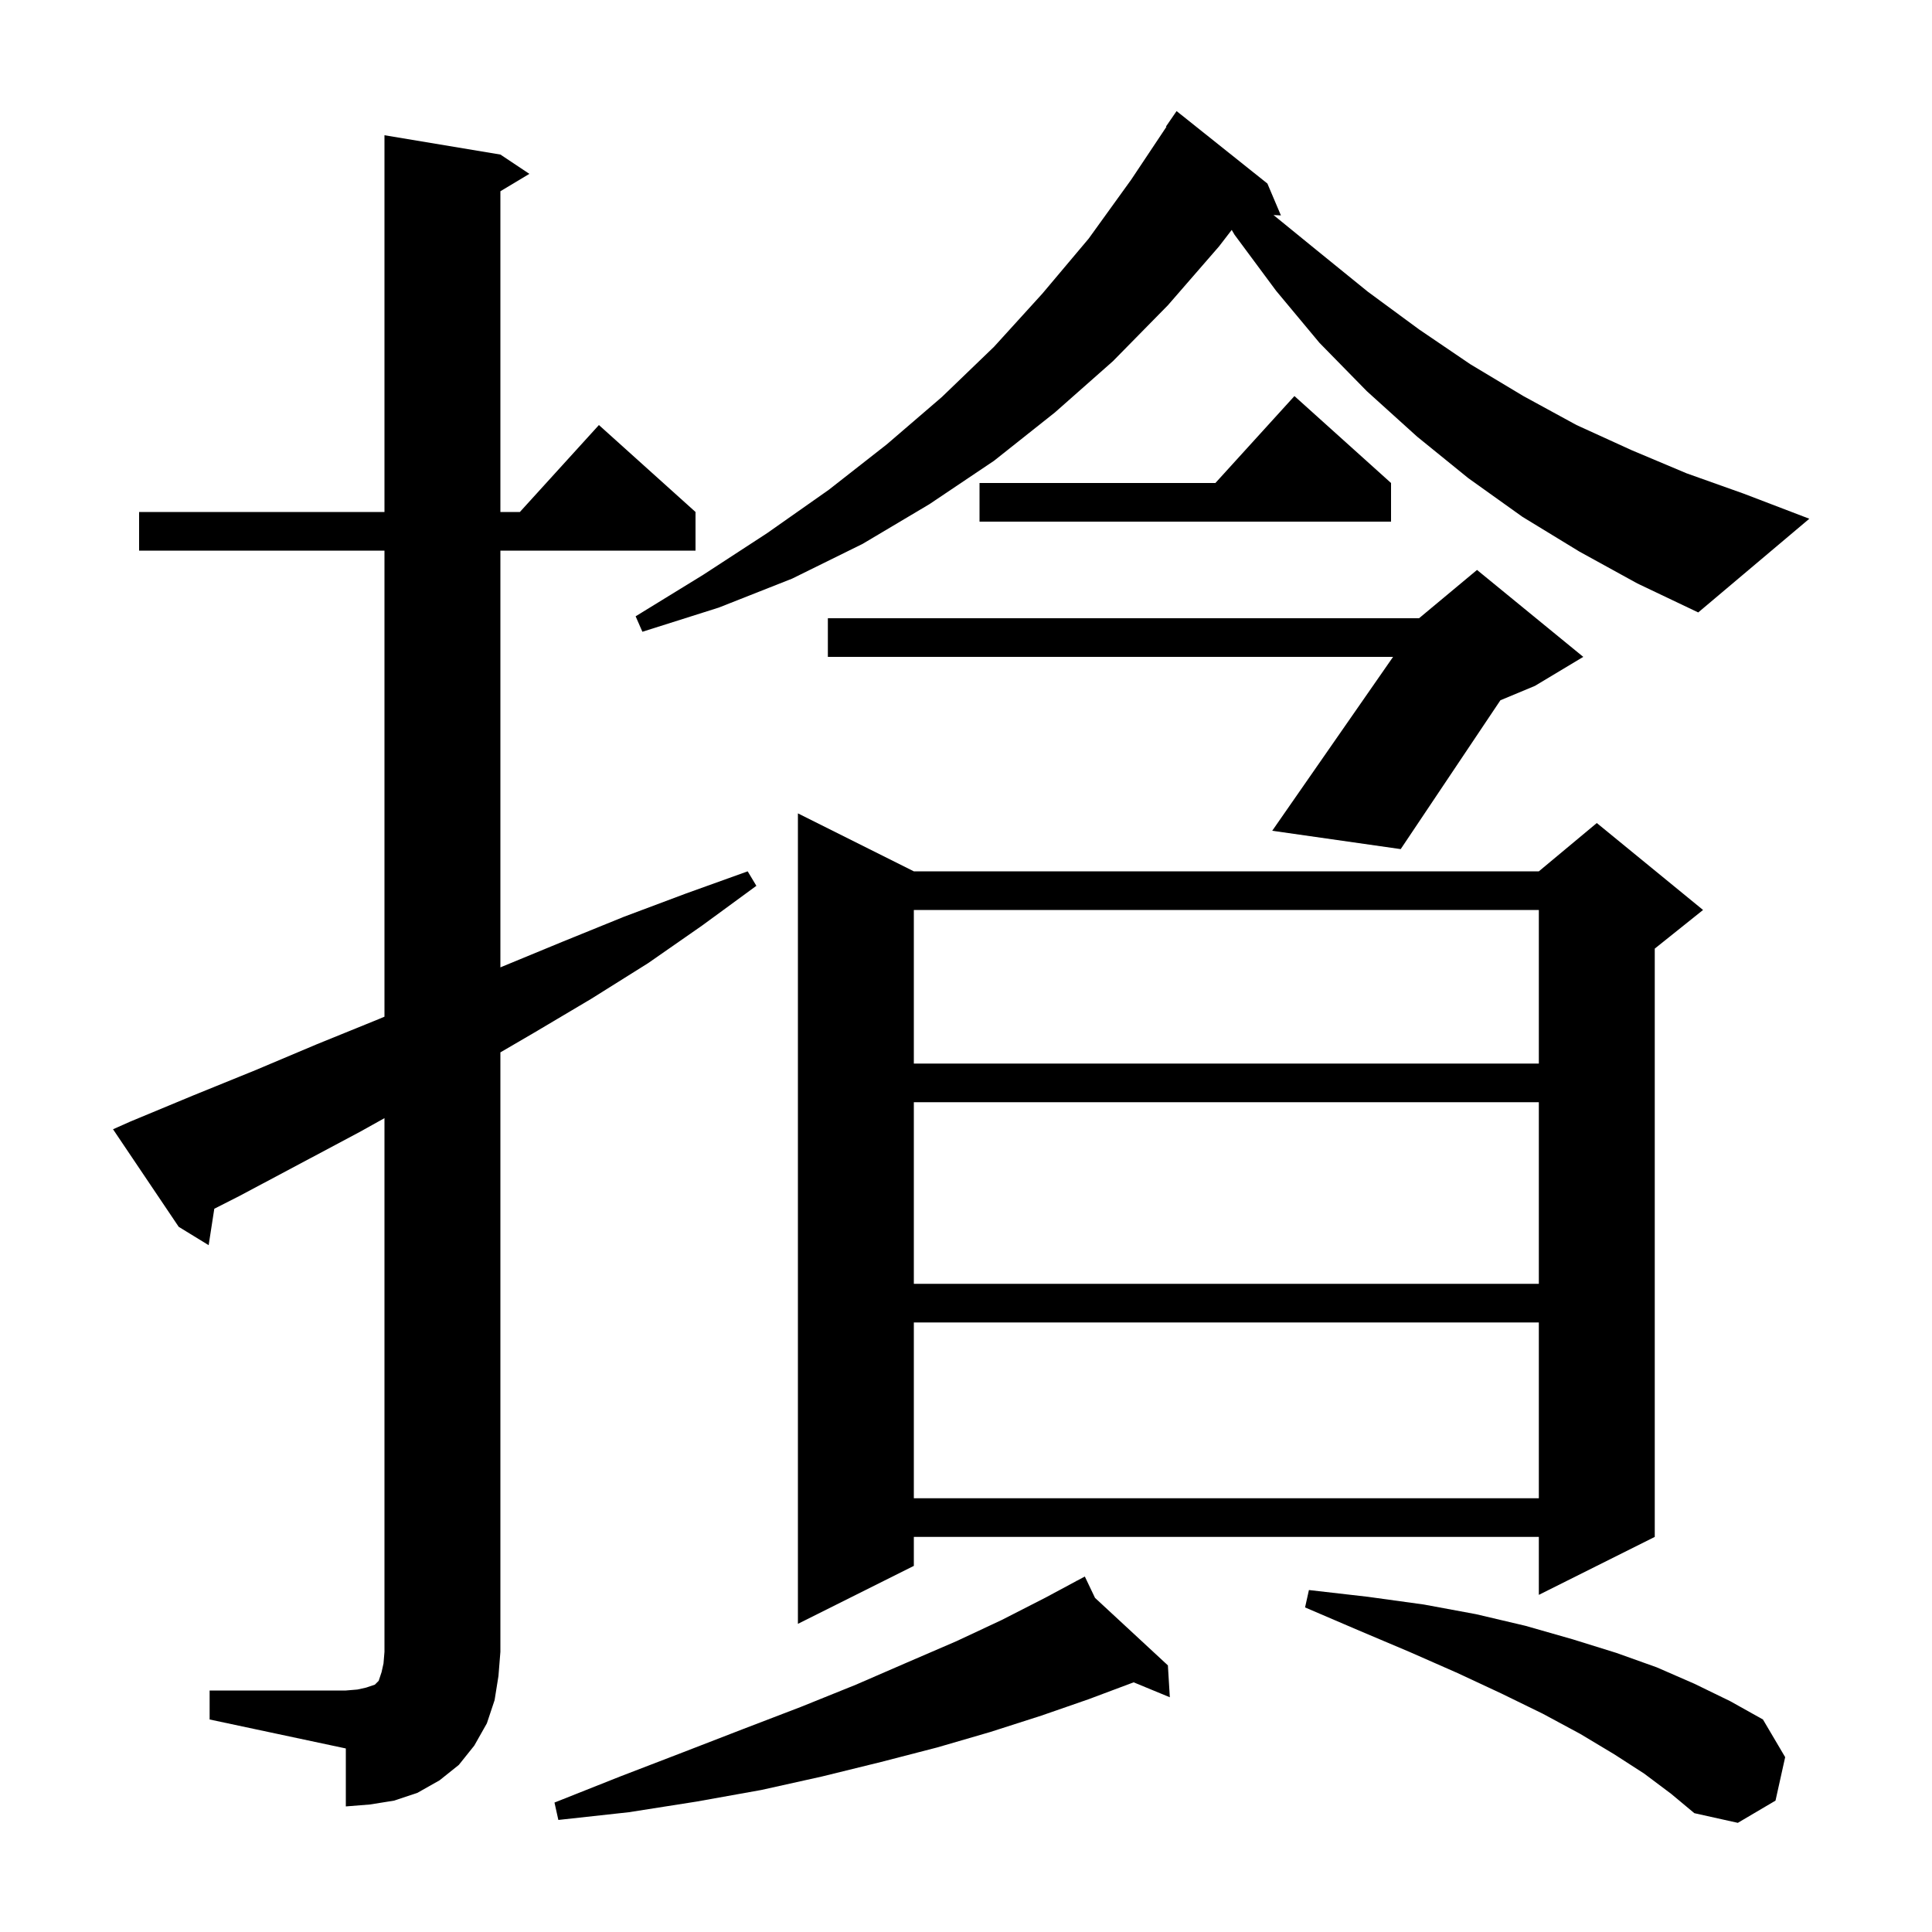 <svg xmlns="http://www.w3.org/2000/svg" xmlns:xlink="http://www.w3.org/1999/xlink" version="1.1" baseProfile="full" viewBox="0 0 200 200" width="200" height="200"><g fill="currentColor"><path d="M 170.2 183.6 L 167.1 181.6 L 163.6 179.5 L 159.7 177.4 L 155.4 175.3 L 150.9 173.2 L 145.9 171.0 L 140.7 168.8 L 135.1 166.4 L 135.5 164.6 L 141.6 165.3 L 147.4 166.1 L 152.8 167.1 L 157.9 168.3 L 162.8 169.7 L 167.3 171.1 L 171.5 172.6 L 175.4 174.3 L 179.1 176.1 L 182.5 178.0 L 184.8 181.9 L 183.8 186.4 L 179.9 188.7 L 175.4 187.7 L 173.0 185.7 Z M 113.355 165.411 L 120.9 172.4 L 121.1 175.7 L 117.355 174.154 L 112.7 175.9 L 107.8 177.6 L 102.5 179.3 L 97.0 180.9 L 91.2 182.4 L 85.1 183.9 L 78.8 185.3 L 72.1 186.5 L 65.1 187.6 L 57.8 188.4 L 57.4 186.6 L 64.2 183.9 L 70.7 181.4 L 76.9 179.0 L 82.9 176.7 L 88.6 174.4 L 93.9 172.1 L 99.0 169.9 L 103.7 167.7 L 108.2 165.4 L 111.437 163.663 L 111.4 163.6 L 111.457 163.653 L 112.3 163.2 Z M 21.7 175.0 L 35.8 175.0 L 37.0 174.9 L 37.9 174.7 L 38.8 174.4 L 39.2 174.0 L 39.5 173.1 L 39.7 172.2 L 39.8 171.0 L 39.8 115.751 L 37.2 117.2 L 24.8 123.8 L 22.184 125.129 L 21.6 128.9 L 18.5 127.0 L 11.7 116.9 L 13.5 116.1 L 20.0 113.4 L 26.4 110.8 L 32.8 108.1 L 39.2 105.5 L 39.8 105.247 L 39.8 57.0 L 14.4 57.0 L 14.4 53.0 L 39.8 53.0 L 39.8 14.0 L 51.8 16.0 L 54.8 18.0 L 51.8 19.8 L 51.8 53.0 L 53.818 53.0 L 62.0 44.0 L 72.0 53.0 L 72.0 57.0 L 51.8 57.0 L 51.8 100.143 L 51.9 100.1 L 58.2 97.5 L 64.6 94.9 L 71.0 92.5 L 77.4 90.2 L 78.3 91.7 L 72.7 95.8 L 67.1 99.7 L 61.2 103.4 L 55.3 106.9 L 51.8 108.942 L 51.8 171.0 L 51.6 173.5 L 51.2 176.0 L 50.4 178.4 L 49.1 180.7 L 47.5 182.7 L 45.5 184.3 L 43.2 185.6 L 40.8 186.4 L 38.3 186.8 L 35.8 187.0 L 35.8 181.0 L 21.7 178.0 Z M 94.6 90.2 L 159.3 90.2 L 165.3 85.2 L 176.3 94.2 L 171.3 98.2 L 171.3 159.1 L 159.3 165.1 L 159.3 159.1 L 94.6 159.1 L 94.6 162.1 L 82.6 168.1 L 82.6 84.2 Z M 94.6 136.9 L 94.6 155.1 L 159.3 155.1 L 159.3 136.9 Z M 94.6 114.1 L 94.6 132.9 L 159.3 132.9 L 159.3 114.1 Z M 94.6 94.2 L 94.6 110.1 L 159.3 110.1 L 159.3 94.2 Z M 163.9 68.0 L 158.9 71.0 L 155.322 72.491 L 145.0 87.9 L 131.7 86.0 L 144.21 68.0 L 85.7 68.0 L 85.7 64.0 L 146.9 64.0 L 152.9 59.0 Z M 163.5 57.1 L 157.6 53.5 L 152.0 49.5 L 146.7 45.2 L 141.5 40.5 L 136.6 35.5 L 132.1 30.1 L 127.8 24.3 L 127.507 23.801 L 126.2 25.5 L 120.9 31.6 L 115.2 37.4 L 109.2 42.7 L 102.9 47.7 L 96.2 52.2 L 89.3 56.3 L 82.0 59.9 L 74.4 62.9 L 66.5 65.4 L 65.8 63.8 L 72.8 59.5 L 79.4 55.2 L 85.8 50.7 L 91.8 46.0 L 97.5 41.1 L 102.9 35.9 L 107.9 30.4 L 112.7 24.7 L 117.1 18.6 L 120.748 13.127 L 120.7 13.1 L 121.8 11.5 L 131.2 19.0 L 132.6 22.3 L 131.833 22.26 L 136.3 25.9 L 141.6 30.2 L 146.9 34.1 L 152.2 37.7 L 157.7 41.0 L 163.2 44.0 L 168.9 46.6 L 174.6 49.0 L 180.5 51.1 L 187.3 53.7 L 175.8 63.4 L 169.5 60.4 Z M 144.0 50.0 L 144.0 54.0 L 101.4 54.0 L 101.4 50.0 L 125.818 50.0 L 134.0 41.0 Z "/></g></svg>